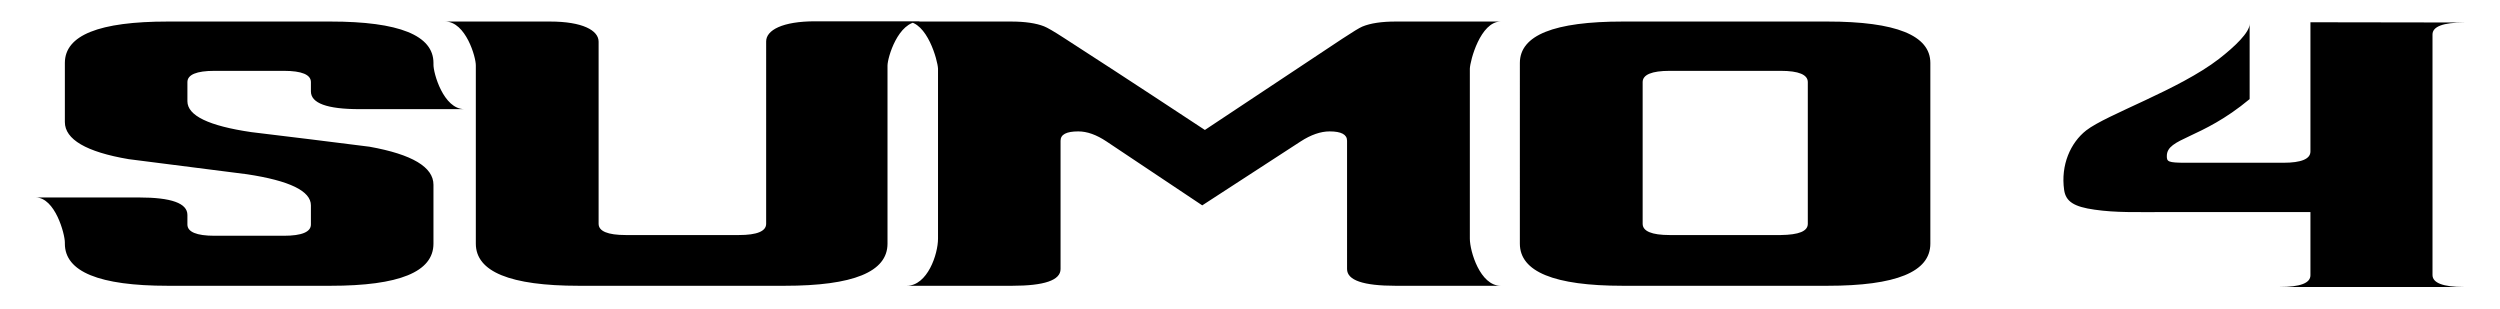 <svg version="1.1" id="Sumo_4_Logo" xmlns="http://www.w3.org/2000/svg" xmlns:xlink="http://www.w3.org/1999/xlink" x="0px" y="0px" viewBox="0 0 1044.5 128.9" style="enable-background:new 0 0 1044.5 128.9;" xml:space="preserve">
<path d="M194,45.6h-43.8c-13.6,0-20.3-2.5-20.3-7.4v-3.9c0-3.1-3.8-4.7-11.3-4.7h-29c-7.5,0-11.3,1.6-11.3,4.7v8
	c0,6,8.9,10.3,26.7,12.9c16.5,2,33,4,49.4,6.1c17.8,3.2,26.7,8.5,26.7,15.9v24.6c0,11.8-14.3,17.6-43,17.6h-68
	c-28.7,0-43-5.9-43-17.6v-0.5c0-3.6-4.1-18.8-12.2-18.8h43.1c13.6,0,20.3,2.4,20.3,7.3v4c0,3.1,3.8,4.7,11.3,4.7h29
	c7.5,0,11.3-1.6,11.3-4.7v-8c0-6-8.9-10.3-26.7-13c-16.5-2.1-33-4.2-49.4-6.3C36,63.5,27.1,58.2,27.1,51V26.3
	C27.1,14.7,41.4,9,70.1,9h68c28.7,0,43,5.8,43,17.3v0.6C181,30.5,185.3,45.6,194,45.6z M384.1,9c-8.9,0-13.3,15.1-13.3,18.4v74.4
	c0,11.8-14.3,17.6-43,17.6h-86c-28.7,0-43-5.9-43-17.6V27.4C198.9,24,194.6,9,186,9h43.8c13.6,0,20.3,3.7,20.3,8.4v76.1
	c0,3.1,3.8,4.7,11.4,4.7h47.2c7.6,0,11.4-1.6,11.4-4.7V17.3c0-4.7,6.8-8.4,20.5-8.4H384.1z M627,9c-8.5,0-12.8,16.4-12.9,19.7v1.5
	v69.5c0,5.3,4.3,19.7,12.9,19.7h-43.9c-13.5,0-20.3-2.3-20.3-7V58.8c0-2.6-2.4-3.9-7.3-3.9c-3.7,0-7.8,1.4-12.1,4.2l-41.1,26.7
	l-40-26.7c-4.2-2.8-8.1-4.2-11.8-4.2c-5,0-7.4,1.3-7.4,3.9v53.6c0,4.7-6.8,7-20.3,7h-44c8.7,0,13.1-13.2,13.1-19.7v-71
	C391.8,25.4,387.4,9,378.8,9h43.6c5.9,0,10.5,0.7,13.8,2c1.3,0.5,4.1,2.1,8.4,4.9c8.4,5.4,28,18.1,58.8,38.4l57.4-38.1
	c4.4-2.9,7.2-4.6,8.4-5.1c3.4-1.4,8-2.1,14-2.1H627z M806.5,26.3v75.5c0,11.8-14.3,17.6-43,17.6h-85.5c-28.7,0-43-5.9-43-17.6V26.3
	c0-11.6,14.3-17.3,43-17.3h85.5C792.2,9,806.5,14.8,806.5,26.3z M755.3,93.5V34.3c0-3.1-3.8-4.7-11.3-4.7h-46.4
	c-7.5,0-11.3,1.6-11.3,4.7v59.2c0,3.1,3.8,4.7,11.3,4.7H744C751.6,98.1,755.3,96.6,755.3,93.5z M965.4,9.3l64.2,0.1
	c-8.9,0-13.3,1.7-13.3,5v2.7v97.8c0,3.3,4.4,5,13.1,5h-77c8.6,0,12.9-1.6,12.9-4.9V88.6h-59.6c-13.4,0-21.6,0.3-30.6-1
	c-8.6-1.2-12-3.4-12.7-8.2c-1.5-10.5,2.7-19.8,9.2-24.9c8.6-6.7,38.8-17,55.5-29.9c6.7-5.2,12.8-11.1,12.8-14.6v31.4
	c-20.4,17-34.6,16.1-34.6,23.8c0,2.3,0.4,2.8,7.9,2.8h40.8c7.5,0,11.3-1.6,11.3-4.7V9.3z"></path>
</svg>
